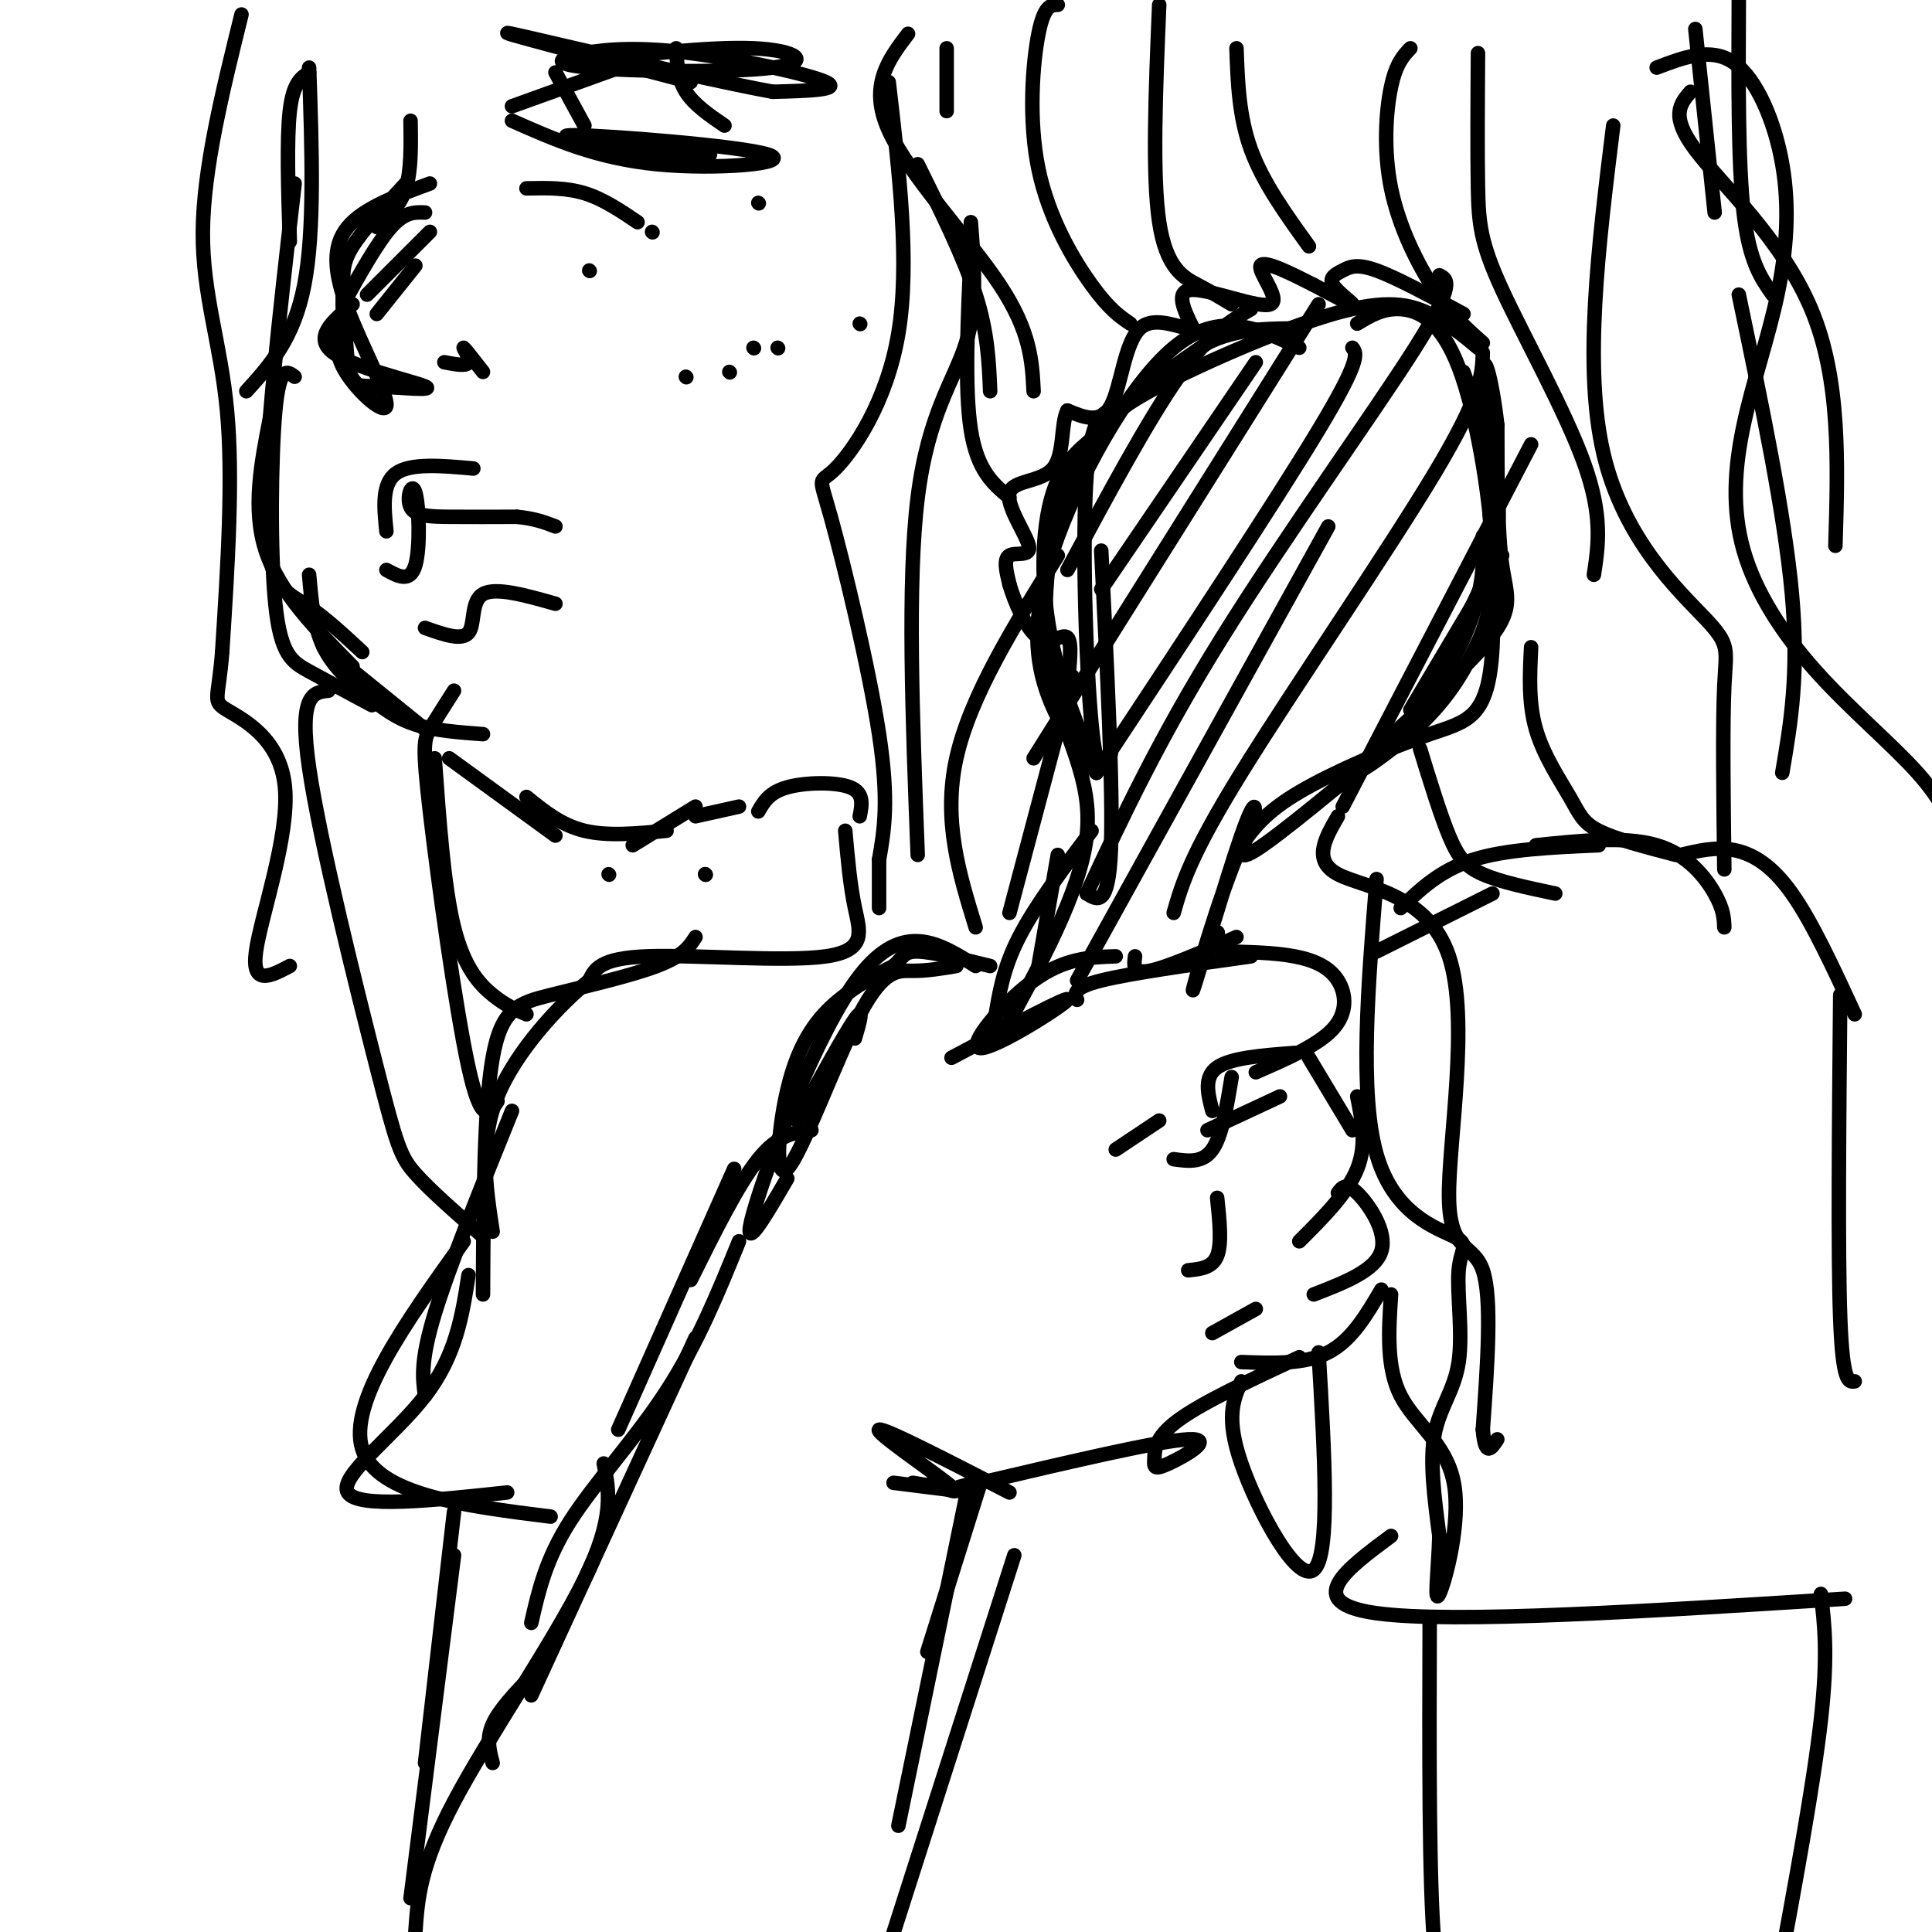 <svg viewBox='0 0 400 400' version='1.1' xmlns='http://www.w3.org/2000/svg' xmlns:xlink='http://www.w3.org/1999/xlink'><g fill='none' stroke='rgb(0,0,0)' stroke-width='3' stroke-linecap='round' stroke-linejoin='round'><path d='M64,15c-1.667,1.083 -3.333,2.167 -4,8c-0.667,5.833 -0.333,16.417 0,27'/><path d='M64,14c0.583,16.917 1.167,33.833 -1,45c-2.167,11.167 -7.083,16.583 -12,22'/><path d='M61,38c-3.156,27.356 -6.311,54.711 -6,69c0.311,14.289 4.089,15.511 8,18c3.911,2.489 7.956,6.244 12,10'/><path d='M56,86c-1.917,9.667 -3.833,19.333 -1,28c2.833,8.667 10.417,16.333 18,24'/><path d='M61,78c-1.560,-1.190 -3.119,-2.381 -4,7c-0.881,9.381 -1.083,29.333 0,40c1.083,10.667 3.452,12.048 7,14c3.548,1.952 8.274,4.476 13,7'/><path d='M85,25c0.083,5.167 0.167,10.333 -1,14c-1.167,3.667 -3.583,5.833 -6,8'/><path d='M84,38c-4.423,4.780 -8.845,9.560 -11,13c-2.155,3.440 -2.042,5.542 -2,10c0.042,4.458 0.012,11.274 1,15c0.988,3.726 2.994,4.363 5,5'/><path d='M73,63c-4.099,3.430 -8.198,6.860 -4,10c4.198,3.140 16.694,5.991 19,7c2.306,1.009 -5.578,0.178 -10,0c-4.422,-0.178 -5.383,0.298 -6,-5c-0.617,-5.298 -0.891,-16.371 -1,-19c-0.109,-2.629 -0.055,3.185 0,9'/><path d='M71,65c-0.662,3.138 -2.315,6.485 0,11c2.315,4.515 8.600,10.200 9,8c0.400,-2.200 -5.085,-12.285 -8,-20c-2.915,-7.715 -3.262,-13.062 0,-17c3.262,-3.938 10.131,-6.469 17,-9'/><path d='M78,65c0.000,0.000 8.000,-10.000 8,-10'/><path d='M71,63c3.583,-6.417 7.167,-12.833 10,-16c2.833,-3.167 4.917,-3.083 7,-3'/><path d='M76,61c0.000,0.000 13.000,-13.000 13,-13'/><path d='M92,75c2.311,0.444 4.622,0.889 5,0c0.378,-0.889 -1.178,-3.111 -1,-3c0.178,0.111 2.089,2.556 4,5'/><path d='M80,118c2.464,1.351 4.928,2.702 6,-1c1.072,-3.702 0.751,-12.456 0,-15c-0.751,-2.544 -1.933,1.123 -1,3c0.933,1.877 3.981,1.965 8,2c4.019,0.035 9.010,0.018 14,0'/><path d='M107,107c3.667,0.333 5.833,1.167 8,2'/><path d='M88,130c3.800,1.356 7.600,2.711 9,1c1.400,-1.711 0.400,-6.489 3,-8c2.600,-1.511 8.800,0.244 15,2'/><path d='M80,110c-0.500,-4.917 -1.000,-9.833 2,-12c3.000,-2.167 9.500,-1.583 16,-1'/><path d='M67,134c0.000,0.000 21.000,17.000 21,17'/><path d='M64,119c0.464,5.375 0.929,10.750 3,15c2.071,4.250 5.750,7.375 9,10c3.250,2.625 6.071,4.750 10,6c3.929,1.250 8.964,1.625 14,2'/><path d='M93,157c0.000,0.000 22.000,16.000 22,16'/><path d='M109,165c3.583,2.917 7.167,5.833 12,7c4.833,1.167 10.917,0.583 17,0'/><path d='M131,175c0.000,0.000 13.000,-8.000 13,-8'/><path d='M122,56c0.000,0.000 0.100,0.100 0.1,0.1'/><path d='M142,78c0.000,0.000 0.100,0.100 0.1,0.1'/><path d='M151,77c0.000,0.000 0.100,0.100 0.1,0.1'/><path d='M135,48c0.000,0.000 0.100,0.100 0.1,0.1'/><path d='M156,72c0.000,0.000 0.100,0.100 0.1,0.1'/><path d='M161,72c0.000,0.000 0.100,0.100 0.1,0.1'/><path d='M157,42c0.000,0.000 0.100,0.100 0.1,0.1'/><path d='M178,67c0.000,0.000 0.100,0.100 0.1,0.1'/><path d='M118,13c14.493,-1.700 28.987,-3.400 38,-3c9.013,0.400 12.547,2.898 4,4c-8.547,1.102 -29.174,0.806 -38,0c-8.826,-0.806 -5.850,-2.123 -1,-3c4.850,-0.877 11.575,-1.313 22,0c10.425,1.313 24.550,4.375 28,6c3.450,1.625 -3.775,1.812 -11,2'/><path d='M160,19c-15.356,-2.800 -48.244,-10.800 -54,-12c-5.756,-1.200 15.622,4.400 37,10'/><path d='M115,15c0.000,0.000 6.000,11.000 6,11'/><path d='M140,10c0.167,3.167 0.333,6.333 2,9c1.667,2.667 4.833,4.833 8,7'/><path d='M106,25c8.762,3.887 17.524,7.774 30,9c12.476,1.226 28.667,-0.208 23,-2c-5.667,-1.792 -33.190,-3.940 -40,-4c-6.810,-0.060 7.095,1.970 21,4'/><path d='M140,32c4.667,0.667 5.833,0.333 7,0'/><path d='M131,13c0.000,0.000 -25.000,9.000 -25,9'/><path d='M109,39c4.083,-0.083 8.167,-0.167 12,1c3.833,1.167 7.417,3.583 11,6'/><path d='M144,169c0.000,0.000 9.000,-2.000 9,-2'/><path d='M165,232c5.000,-9.083 10.000,-18.167 12,-21c2.000,-2.833 1.000,0.583 0,4'/><path d='M163,244c-4.867,8.356 -9.733,16.711 -7,7c2.733,-9.711 13.067,-37.489 22,-49c8.933,-11.511 16.467,-6.756 24,-2'/><path d='M198,200c-3.002,0.505 -6.004,1.010 -9,1c-2.996,-0.010 -5.985,-0.536 -11,9c-5.015,9.536 -12.056,29.133 -15,32c-2.944,2.867 -1.793,-10.997 1,-20c2.793,-9.003 7.226,-13.144 11,-16c3.774,-2.856 6.887,-4.428 10,-6'/><path d='M185,200c2.000,-1.733 2.000,-3.067 5,-3c3.000,0.067 9.000,1.533 15,3'/><path d='M197,219c12.405,-6.589 24.810,-13.179 24,-12c-0.810,1.179 -14.833,10.125 -18,10c-3.167,-0.125 4.524,-9.321 11,-14c6.476,-4.679 11.738,-4.839 17,-5'/><path d='M235,198c-0.250,1.833 -0.500,3.667 3,3c3.500,-0.667 10.750,-3.833 18,-7'/><path d='M223,207c-0.500,-1.250 -1.000,-2.500 5,-4c6.000,-1.500 18.500,-3.250 31,-5'/><path d='M252,193c0.000,0.000 0.100,0.100 0.1,0.1'/><path d='M252,193c0.000,0.000 0.100,0.100 0.1,0.1'/><path d='M206,211c0.833,-5.250 1.667,-10.500 5,-17c3.333,-6.500 9.167,-14.250 15,-22'/><path d='M215,200c0.000,0.000 4.000,-23.000 4,-23'/><path d='M225,185c2.250,1.417 4.500,2.833 5,-9c0.500,-11.833 -0.750,-36.917 -2,-62'/><path d='M230,156c-1.422,2.956 -2.844,5.911 -4,-6c-1.156,-11.911 -2.044,-38.689 -1,-52c1.044,-13.311 4.022,-13.156 7,-13'/><path d='M207,215c8.356,-15.148 16.711,-30.297 18,-42c1.289,-11.703 -4.490,-19.962 -7,-31c-2.510,-11.038 -1.753,-24.856 1,-35c2.753,-10.144 7.501,-16.612 13,-22c5.499,-5.388 11.750,-9.694 18,-14'/><path d='M250,71c5.833,-2.833 11.417,-2.917 17,-3'/><path d='M269,72c-8.250,-3.952 -16.500,-7.905 -26,0c-9.500,7.905 -20.250,27.667 -25,42c-4.750,14.333 -3.500,23.238 -1,30c2.500,6.762 6.250,11.381 10,16'/><path d='M227,160c-0.354,-1.646 -6.240,-13.760 -9,-26c-2.760,-12.240 -2.395,-24.605 0,-32c2.395,-7.395 6.818,-9.821 9,-12c2.182,-2.179 2.121,-4.110 11,-9c8.879,-4.890 26.698,-12.740 38,-16c11.302,-3.260 16.086,-1.932 20,0c3.914,1.932 6.957,4.466 10,7'/><path d='M303,77c2.289,6.422 4.578,12.844 6,19c1.422,6.156 1.978,12.044 0,19c-1.978,6.956 -6.489,14.978 -11,23'/><path d='M281,67c2.675,-1.618 5.349,-3.236 9,-3c3.651,0.236 8.278,2.325 12,12c3.722,9.675 6.538,26.936 7,38c0.462,11.064 -1.431,15.930 -4,21c-2.569,5.070 -5.813,10.345 -12,16c-6.187,5.655 -15.318,11.691 -12,8c3.318,-3.691 19.086,-17.109 26,-25c6.914,-7.891 4.976,-10.255 4,-17c-0.976,-6.745 -0.988,-17.873 -1,-29'/><path d='M310,88c-1.062,-9.325 -3.215,-18.137 -3,-8c0.215,10.137 2.800,39.222 2,54c-0.800,14.778 -4.985,15.248 -13,18c-8.015,2.752 -19.862,7.786 -27,12c-7.138,4.214 -9.569,7.607 -12,11'/><path d='M257,175c-4.674,10.364 -10.360,30.774 -10,30c0.360,-0.774 6.767,-22.733 10,-32c3.233,-9.267 3.294,-5.841 2,-2c-1.294,3.841 -3.941,8.097 1,5c4.941,-3.097 17.471,-13.549 30,-24'/><path d='M290,152c7.911,-8.578 12.689,-18.022 15,-25c2.311,-6.978 2.156,-11.489 2,-16'/><path d='M259,64c-4.333,2.500 -8.667,5.000 -15,14c-6.333,9.000 -14.667,24.500 -23,40'/><path d='M260,75c0.000,0.000 -32.000,47.000 -32,47'/><path d='M273,63c0.000,0.000 -59.000,94.000 -59,94'/><path d='M280,72c0.917,1.167 1.833,2.333 -7,17c-8.833,14.667 -27.417,42.833 -46,71'/><path d='M298,57c1.711,0.844 3.422,1.689 -5,15c-8.422,13.311 -26.978,39.089 -40,60c-13.022,20.911 -20.511,36.956 -28,53'/><path d='M275,109c0.000,0.000 -52.000,94.000 -52,94'/><path d='M307,73c-0.089,4.311 -0.178,8.622 -10,25c-9.822,16.378 -29.378,44.822 -40,62c-10.622,17.178 -12.311,23.089 -14,29'/><path d='M317,92c0.000,0.000 -39.000,75.000 -39,75'/><path d='M311,115c0.000,0.000 -19.000,32.000 -19,32'/><path d='M303,65c-6.920,-3.751 -13.841,-7.502 -18,-9c-4.159,-1.498 -5.558,-0.742 -7,0c-1.442,0.742 -2.927,1.469 -2,3c0.927,1.531 4.265,3.866 4,4c-0.265,0.134 -4.132,-1.933 -8,-4'/><path d='M272,59c-4.105,-2.083 -10.368,-5.290 -11,-4c-0.632,1.290 4.368,7.078 2,8c-2.368,0.922 -12.105,-3.022 -16,-3c-3.895,0.022 -1.947,4.011 0,8'/><path d='M247,68c-2.238,0.298 -7.833,-2.958 -11,0c-3.167,2.958 -3.905,12.131 -6,16c-2.095,3.869 -5.548,2.435 -9,1'/><path d='M221,85c-1.444,2.744 -0.553,9.106 -3,12c-2.447,2.894 -8.233,2.322 -9,5c-0.767,2.678 3.486,8.606 4,11c0.514,2.394 -2.710,1.256 -4,2c-1.290,0.744 -0.645,3.372 0,6'/><path d='M209,121c1.000,3.536 3.500,9.375 6,11c2.500,1.625 5.000,-0.964 6,0c1.000,0.964 0.500,5.482 0,10'/><path d='M196,10c0.000,0.000 0.000,13.000 0,13'/><path d='M188,7c-4.089,5.378 -8.178,10.756 -4,20c4.178,9.244 16.622,22.356 23,32c6.378,9.644 6.689,15.822 7,22'/><path d='M190,34c4.750,9.583 9.500,19.167 12,27c2.500,7.833 2.750,13.917 3,20'/><path d='M201,52c-0.667,14.250 -1.333,28.500 0,37c1.333,8.500 4.667,11.250 8,14'/><path d='M219,1c-1.411,0.036 -2.821,0.071 -4,6c-1.179,5.929 -2.125,17.750 0,28c2.125,10.250 7.321,18.929 11,24c3.679,5.071 5.839,6.536 8,8'/><path d='M240,1c-0.733,17.644 -1.467,35.289 0,45c1.467,9.711 5.133,11.489 8,13c2.867,1.511 4.933,2.756 7,4'/><path d='M256,10c0.250,7.083 0.500,14.167 3,21c2.500,6.833 7.250,13.417 12,20'/><path d='M219,115c-9.083,14.583 -18.167,29.167 -21,42c-2.833,12.833 0.583,23.917 4,35'/><path d='M222,140c0.000,0.000 -13.000,49.000 -13,49'/><path d='M184,17c2.207,18.793 4.415,37.585 2,52c-2.415,14.415 -9.451,24.451 -13,28c-3.549,3.549 -3.609,0.609 -1,10c2.609,9.391 7.888,31.112 10,45c2.112,13.888 1.056,19.944 0,26'/><path d='M182,178c0.000,6.000 0.000,8.000 0,10'/><path d='M201,46c0.689,8.644 1.378,17.289 -1,25c-2.378,7.711 -7.822,14.489 -10,32c-2.178,17.511 -1.089,45.756 0,74'/><path d='M50,3c-3.956,16.000 -7.911,32.000 -8,45c-0.089,13.000 3.689,23.000 5,37c1.311,14.000 0.156,32.000 -1,50'/><path d='M46,135c-0.774,10.016 -2.207,10.056 1,12c3.207,1.944 11.056,5.793 12,16c0.944,10.207 -5.016,26.774 -6,34c-0.984,7.226 3.008,5.113 7,3'/><path d='M292,10c-1.482,1.565 -2.964,3.131 -4,8c-1.036,4.869 -1.625,13.042 0,21c1.625,7.958 5.464,15.702 9,21c3.536,5.298 6.768,8.149 10,11'/><path d='M306,11c-0.071,10.393 -0.143,20.786 0,28c0.143,7.214 0.500,11.250 5,21c4.500,9.750 13.143,25.214 17,36c3.857,10.786 2.929,16.893 2,23'/><path d='M351,6c0.000,0.000 4.000,38.000 4,38'/><path d='M360,0c-0.083,16.917 -0.167,33.833 1,44c1.167,10.167 3.583,13.583 6,17'/><path d='M253,197c5.387,0.101 10.774,0.202 15,1c4.226,0.798 7.292,2.292 9,5c1.708,2.708 2.060,6.631 -1,10c-3.060,3.369 -9.530,6.185 -16,9'/><path d='M268,218c-6.583,0.500 -13.167,1.000 -16,3c-2.833,2.000 -1.917,5.500 -1,9'/><path d='M250,234c0.000,0.000 15.000,-7.000 15,-7'/><path d='M255,223c-1.000,6.083 -2.000,12.167 -4,15c-2.000,2.833 -5.000,2.417 -8,2'/><path d='M240,232c0.000,0.000 -9.000,6.000 -9,6'/><path d='M271,219c0.000,0.000 9.000,15.000 9,15'/><path d='M281,227c1.000,5.000 2.000,10.000 0,15c-2.000,5.000 -7.000,10.000 -12,15'/><path d='M277,247c0.822,-1.133 1.644,-2.267 4,0c2.356,2.267 6.244,7.933 5,12c-1.244,4.067 -7.622,6.533 -14,9'/><path d='M286,267c-3.083,5.250 -6.167,10.500 -11,13c-4.833,2.500 -11.417,2.250 -18,2'/><path d='M252,248c0.500,4.750 1.000,9.500 0,12c-1.000,2.500 -3.500,2.750 -6,3'/><path d='M260,271c0.000,0.000 -9.000,5.000 -9,5'/><path d='M269,281c-10.010,4.673 -20.019,9.346 -25,13c-4.981,3.654 -4.933,6.289 -5,8c-0.067,1.711 -0.249,2.499 3,1c3.249,-1.499 9.928,-5.285 4,-5c-5.928,0.285 -24.464,4.643 -43,9'/><path d='M203,307c-7.333,1.500 -4.167,0.750 -1,0'/><path d='M168,234c-3.417,0.417 -6.833,0.833 -11,6c-4.167,5.167 -9.083,15.083 -14,25'/><path d='M152,242c0.000,0.000 -24.000,54.000 -24,54'/><path d='M209,309c-13.022,-6.711 -26.044,-13.422 -27,-13c-0.956,0.422 10.156,7.978 14,11c3.844,3.022 0.422,1.511 -3,0'/><path d='M203,307c0.000,0.000 -11.000,35.000 -11,35'/><path d='M200,310c0.000,0.000 -14.000,68.000 -14,68'/><path d='M201,309c0.000,0.000 -12.000,-2.000 -12,-2'/><path d='M201,309c0.000,0.000 -16.000,-2.000 -16,-2'/><path d='M153,257c-4.289,10.556 -8.578,21.111 -15,31c-6.422,9.889 -14.978,19.111 -20,27c-5.022,7.889 -6.511,14.444 -8,21'/><path d='M144,277c0.000,0.000 -34.000,74.000 -34,74'/><path d='M157,168c1.133,-1.978 2.267,-3.956 6,-5c3.733,-1.044 10.067,-1.156 13,0c2.933,1.156 2.467,3.578 2,6'/><path d='M175,172c0.494,5.601 0.988,11.202 2,16c1.012,4.798 2.542,8.792 -6,10c-8.542,1.208 -27.155,-0.369 -37,0c-9.845,0.369 -10.923,2.685 -12,5'/><path d='M122,203c-6.044,4.867 -15.156,14.533 -19,24c-3.844,9.467 -2.422,18.733 -1,28'/><path d='M144,194c-1.238,1.952 -2.476,3.905 -8,6c-5.524,2.095 -15.333,4.333 -22,6c-6.667,1.667 -10.190,2.762 -12,13c-1.810,10.238 -1.905,29.619 -2,49'/><path d='M106,230c-6.500,16.083 -13.000,32.167 -16,42c-3.000,9.833 -2.500,13.417 -2,17'/><path d='M96,257c-12.000,16.750 -24.000,33.500 -21,43c3.000,9.500 21.000,11.750 39,14'/><path d='M94,313c0.000,0.000 -6.000,52.000 -6,52'/><path d='M94,322c0.000,0.000 -9.000,71.000 -9,71'/><path d='M97,264c-1.289,8.333 -2.578,16.667 -9,25c-6.422,8.333 -17.978,16.667 -16,20c1.978,3.333 17.489,1.667 33,0'/><path d='M110,347c-3.333,3.500 -6.667,7.000 -8,10c-1.333,3.000 -0.667,5.500 0,8'/><path d='M285,197c0.000,0.000 24.000,-12.000 24,-12'/><path d='M290,188c4.083,-3.917 8.167,-7.833 15,-10c6.833,-2.167 16.417,-2.583 26,-3'/><path d='M318,175c9.267,-0.956 18.533,-1.911 25,0c6.467,1.911 10.133,6.689 12,10c1.867,3.311 1.933,5.156 2,7'/><path d='M294,155c2.089,6.800 4.178,13.600 6,18c1.822,4.400 3.378,6.400 7,8c3.622,1.600 9.311,2.800 15,4'/><path d='M317,134c-0.286,5.780 -0.571,11.560 1,17c1.571,5.440 5.000,10.542 7,14c2.000,3.458 2.571,5.274 6,7c3.429,1.726 9.714,3.363 16,5'/><path d='M334,26c-3.101,25.083 -6.202,50.167 -2,68c4.202,17.833 15.708,28.417 21,34c5.292,5.583 4.369,6.167 4,14c-0.369,7.833 -0.185,22.917 0,38'/><path d='M350,19c-2.133,2.489 -4.267,4.978 1,12c5.267,7.022 17.933,18.578 24,33c6.067,14.422 5.533,31.711 5,49'/><path d='M277,169c-2.660,4.595 -5.321,9.190 0,12c5.321,2.810 18.622,3.836 23,17c4.378,13.164 -0.167,38.467 0,50c0.167,11.533 5.048,9.295 7,15c1.952,5.705 0.976,19.352 0,33'/><path d='M307,296c0.500,5.833 1.750,3.917 3,2'/><path d='M285,182c-1.793,22.247 -3.585,44.494 0,57c3.585,12.506 12.549,15.271 16,17c3.451,1.729 1.389,2.422 1,7c-0.389,4.578 0.895,13.040 0,19c-0.895,5.960 -3.970,9.417 -5,15c-1.030,5.583 -0.015,13.291 1,21'/><path d='M298,318c-0.196,7.140 -1.187,14.491 0,12c1.187,-2.491 4.550,-14.825 3,-23c-1.550,-8.175 -8.014,-12.193 -11,-18c-2.986,-5.807 -2.493,-13.404 -2,-21'/><path d='M273,280c1.244,21.067 2.489,42.133 -1,45c-3.489,2.867 -11.711,-12.467 -15,-22c-3.289,-9.533 -1.644,-13.267 0,-17'/><path d='M343,14c5.651,-2.156 11.301,-4.313 16,-1c4.699,3.313 8.445,12.094 10,21c1.555,8.906 0.918,17.937 -1,27c-1.918,9.063 -5.116,18.158 -7,27c-1.884,8.842 -2.453,17.432 0,26c2.453,8.568 7.930,17.114 15,25c7.070,7.886 15.734,15.110 21,21c5.266,5.890 7.133,10.445 9,15'/><path d='M360,61c4.750,22.750 9.500,45.500 11,62c1.500,16.500 -0.250,26.750 -2,37'/><path d='M68,143c-3.119,0.327 -6.238,0.655 -4,16c2.238,15.345 9.833,45.708 14,62c4.167,16.292 4.905,18.512 8,22c3.095,3.488 8.548,8.244 14,13'/><path d='M90,157c0.956,13.311 1.911,26.622 4,35c2.089,8.378 5.311,11.822 8,14c2.689,2.178 4.844,3.089 7,4'/><path d='M126,181c0.000,0.000 0.100,0.100 0.1,0.1'/><path d='M146,181c0.000,0.000 0.100,0.100 0.1,0.1'/><path d='M146,181c0.000,0.000 0.100,0.100 0.1,0.1'/><path d='M94,143c-1.911,2.994 -3.821,5.988 -5,8c-1.179,2.012 -1.625,3.042 0,17c1.625,13.958 5.321,40.845 8,53c2.679,12.155 4.339,9.577 6,7'/><path d='M348,177c3.600,-0.867 7.200,-1.733 11,-1c3.800,0.733 7.800,3.067 12,9c4.200,5.933 8.600,15.467 13,25'/><path d='M381,206c-0.250,26.833 -0.500,53.667 0,67c0.500,13.333 1.750,13.167 3,13'/><path d='M288,318c-9.333,6.917 -18.667,13.833 -3,16c15.667,2.167 56.333,-0.417 97,-3'/><path d='M296,336c-0.083,27.083 -0.167,54.167 1,67c1.167,12.833 3.583,11.417 6,10'/><path d='M377,330c0.750,6.333 1.500,12.667 0,26c-1.500,13.333 -5.250,33.667 -9,54'/><path d='M210,322c0.000,0.000 -32.000,100.000 -32,100'/><path d='M125,303c1.133,5.622 2.267,11.244 -4,24c-6.267,12.756 -19.933,32.644 -27,46c-7.067,13.356 -7.533,20.178 -8,27'/></g>
</svg>